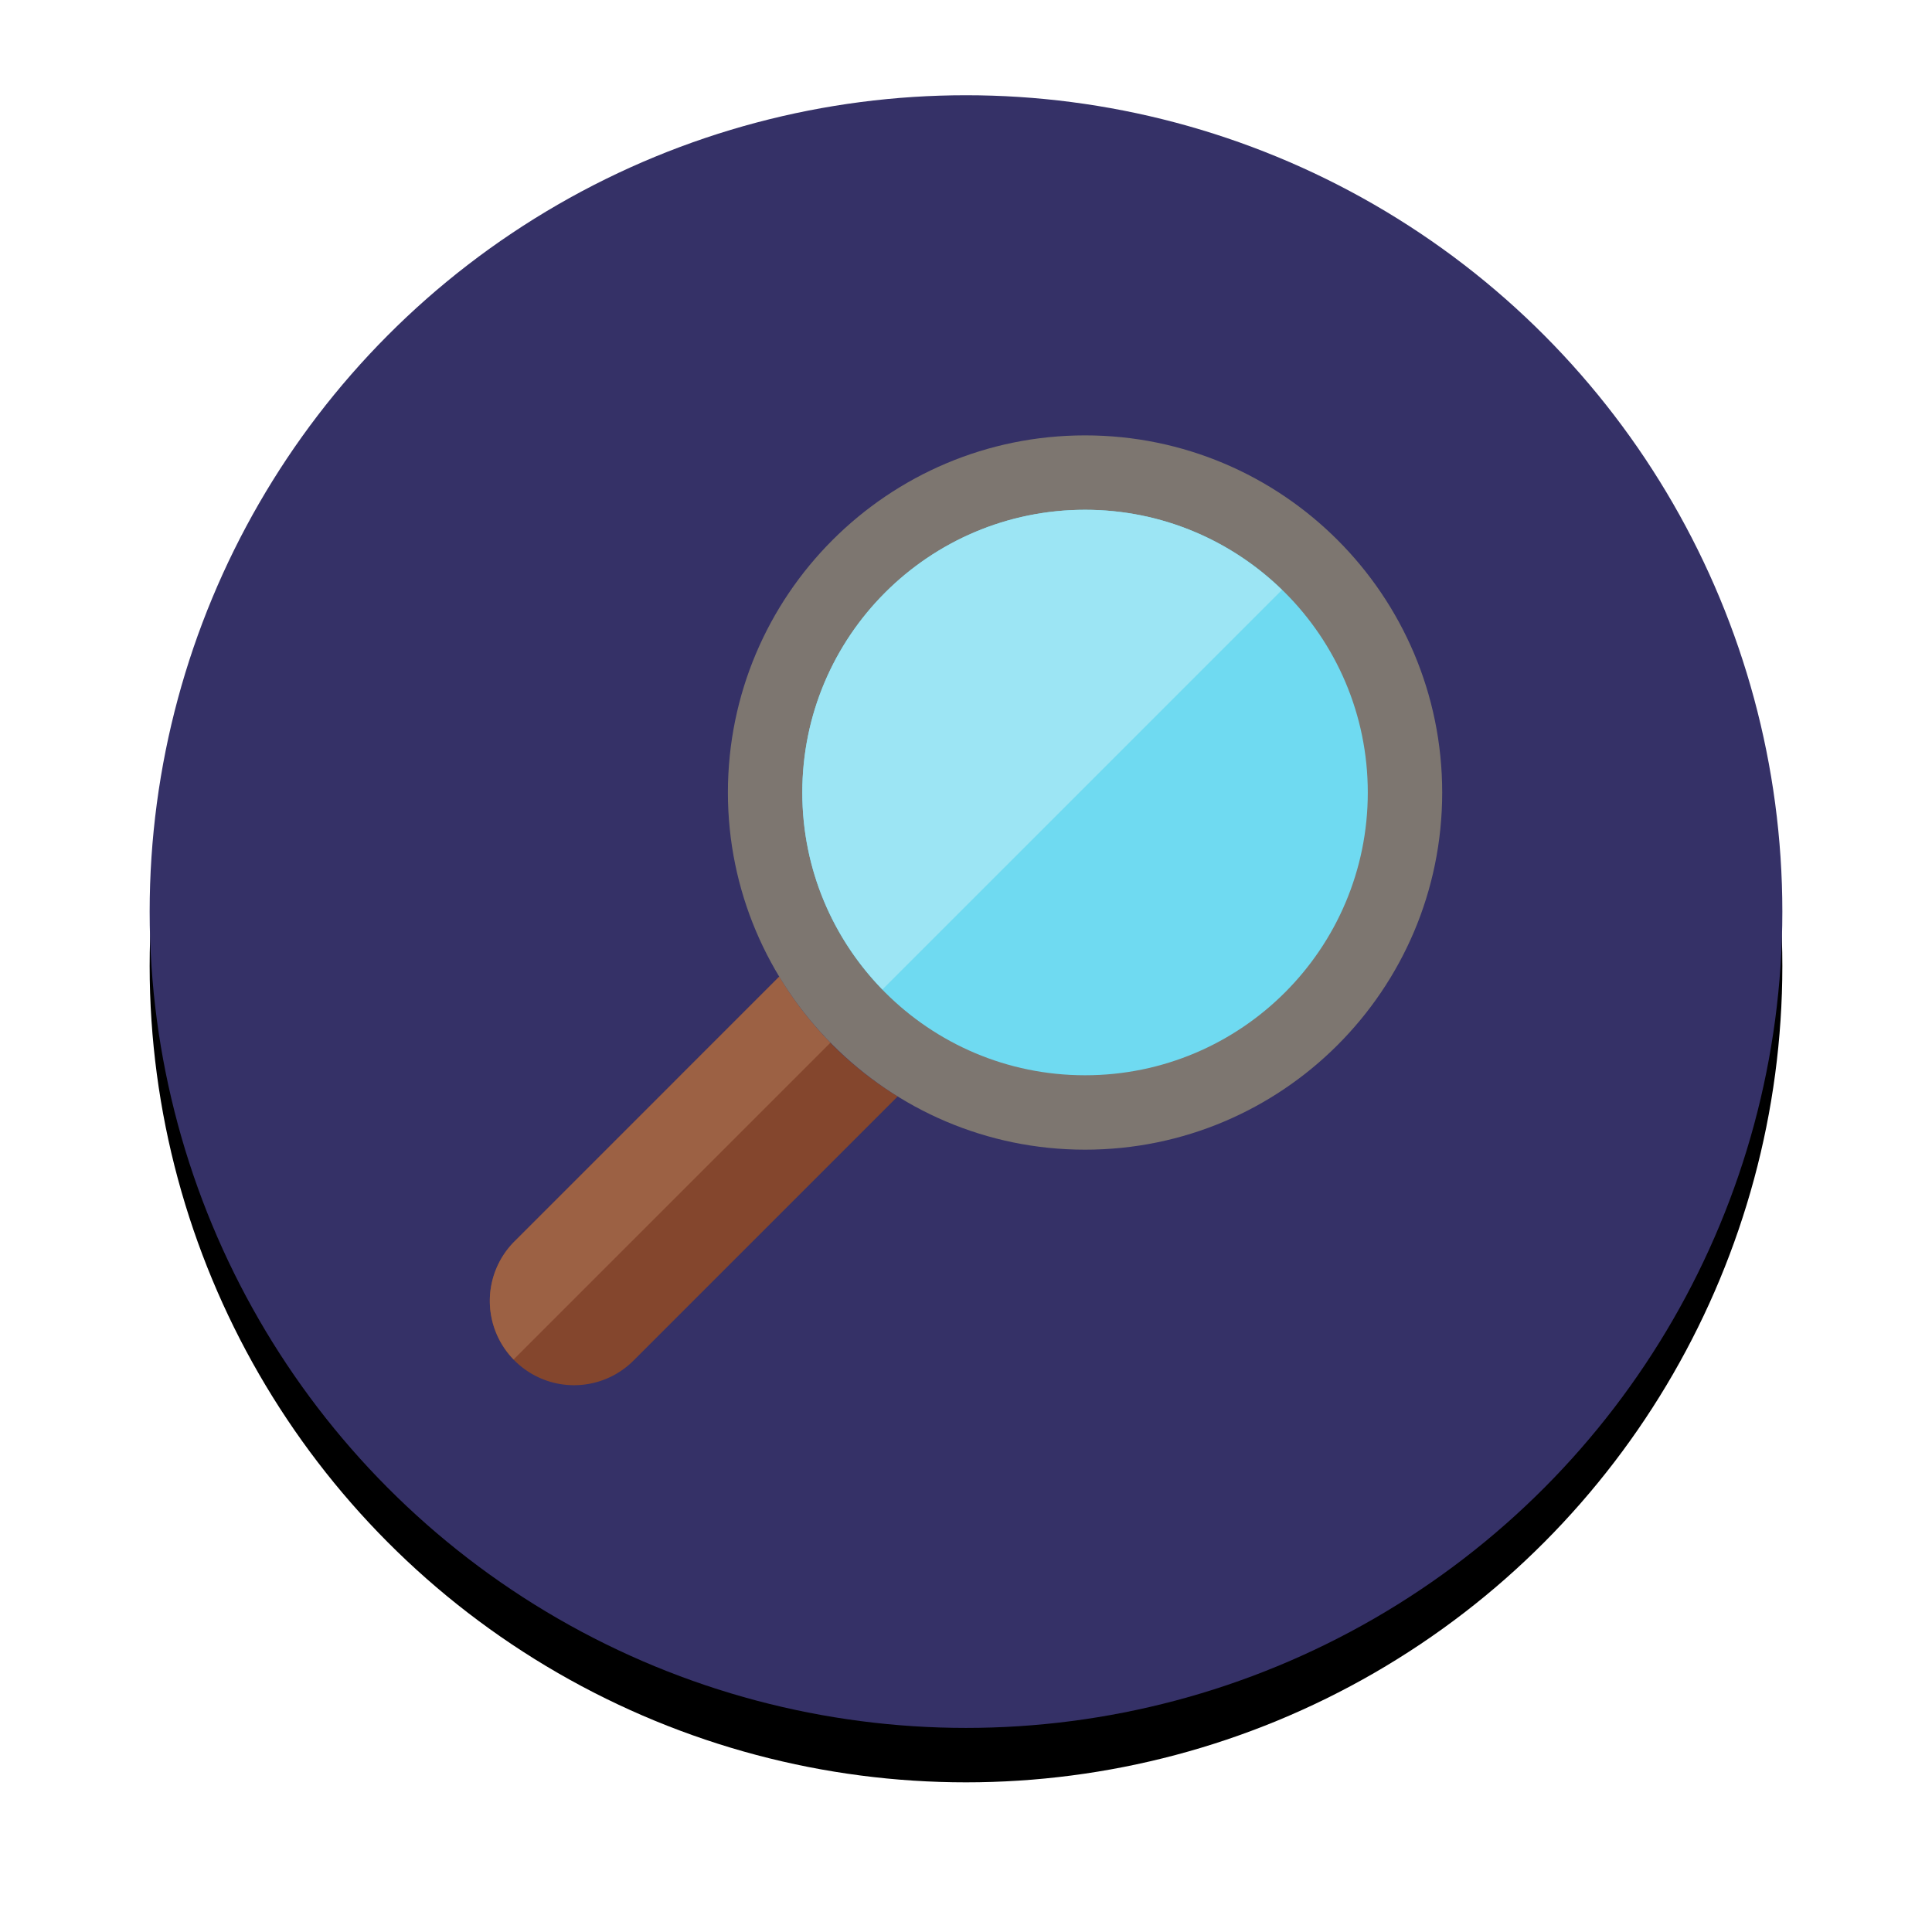<svg width="142" height="142" xmlns="http://www.w3.org/2000/svg" xmlns:xlink="http://www.w3.org/1999/xlink"><defs><circle id="a" cx="60" cy="60" r="60"/><filter x="-15.4%" y="-12.1%" width="130.8%" height="130.8%" filterUnits="objectBoundingBox" id="b"><feOffset dy="4" in="SourceAlpha" result="shadowOffsetOuter1"/><feGaussianBlur stdDeviation="5.5" in="shadowOffsetOuter1" result="shadowBlurOuter1"/><feColorMatrix values="0 0 0 0 0.29 0 0 0 0 0.231 0 0 0 0 0.561 0 0 0 0.48 0" in="shadowBlurOuter1"/></filter></defs><g transform="translate(11 7)" fill="none" fill-rule="evenodd"><mask id="c" fill="#fff"><use xlink:href="#a"/></mask><use fill="#000" filter="url(#b)" xlink:href="#a"/><use fill="#353167" xlink:href="#a"/><g mask="url(#c)"><path d="M54.98 73.584L35.566 92.998a6.185 6.185 0 0 1-8.75 0 6.185 6.185 0 0 1 0-8.75l19.458-19.457a26.053 26.053 0 0 0 8.706 8.793" fill="#84462D"/><path d="M50.036 69.636L26.75 92.922a6.183 6.183 0 0 1 .055-8.673l19.469-19.47a26.556 26.556 0 0 0 3.762 4.857" fill="#9C6144"/><path d="M95 51.25C95 65.742 83.242 77.5 68.75 77.5c-14.545 0-26.25-11.868-26.25-26.25C42.5 36.758 54.258 25 68.75 25S95 36.758 95 51.25" fill="#7D7670"/><path d="M68.75 72.031c11.477 0 20.781-9.304 20.781-20.781 0-11.477-9.304-20.781-20.781-20.781-11.477 0-20.781 9.304-20.781 20.781 0 11.477 9.304 20.781 20.781 20.781" fill="#6FDAF1"/><path d="M47.969 51.25c0-11.478 9.303-20.781 20.781-20.781 5.633 0 10.734 2.25 14.476 5.888l-29.369 29.37c-3.638-3.743-5.888-8.844-5.888-14.477" fill="#9CE5F4"/></g></g></svg>
